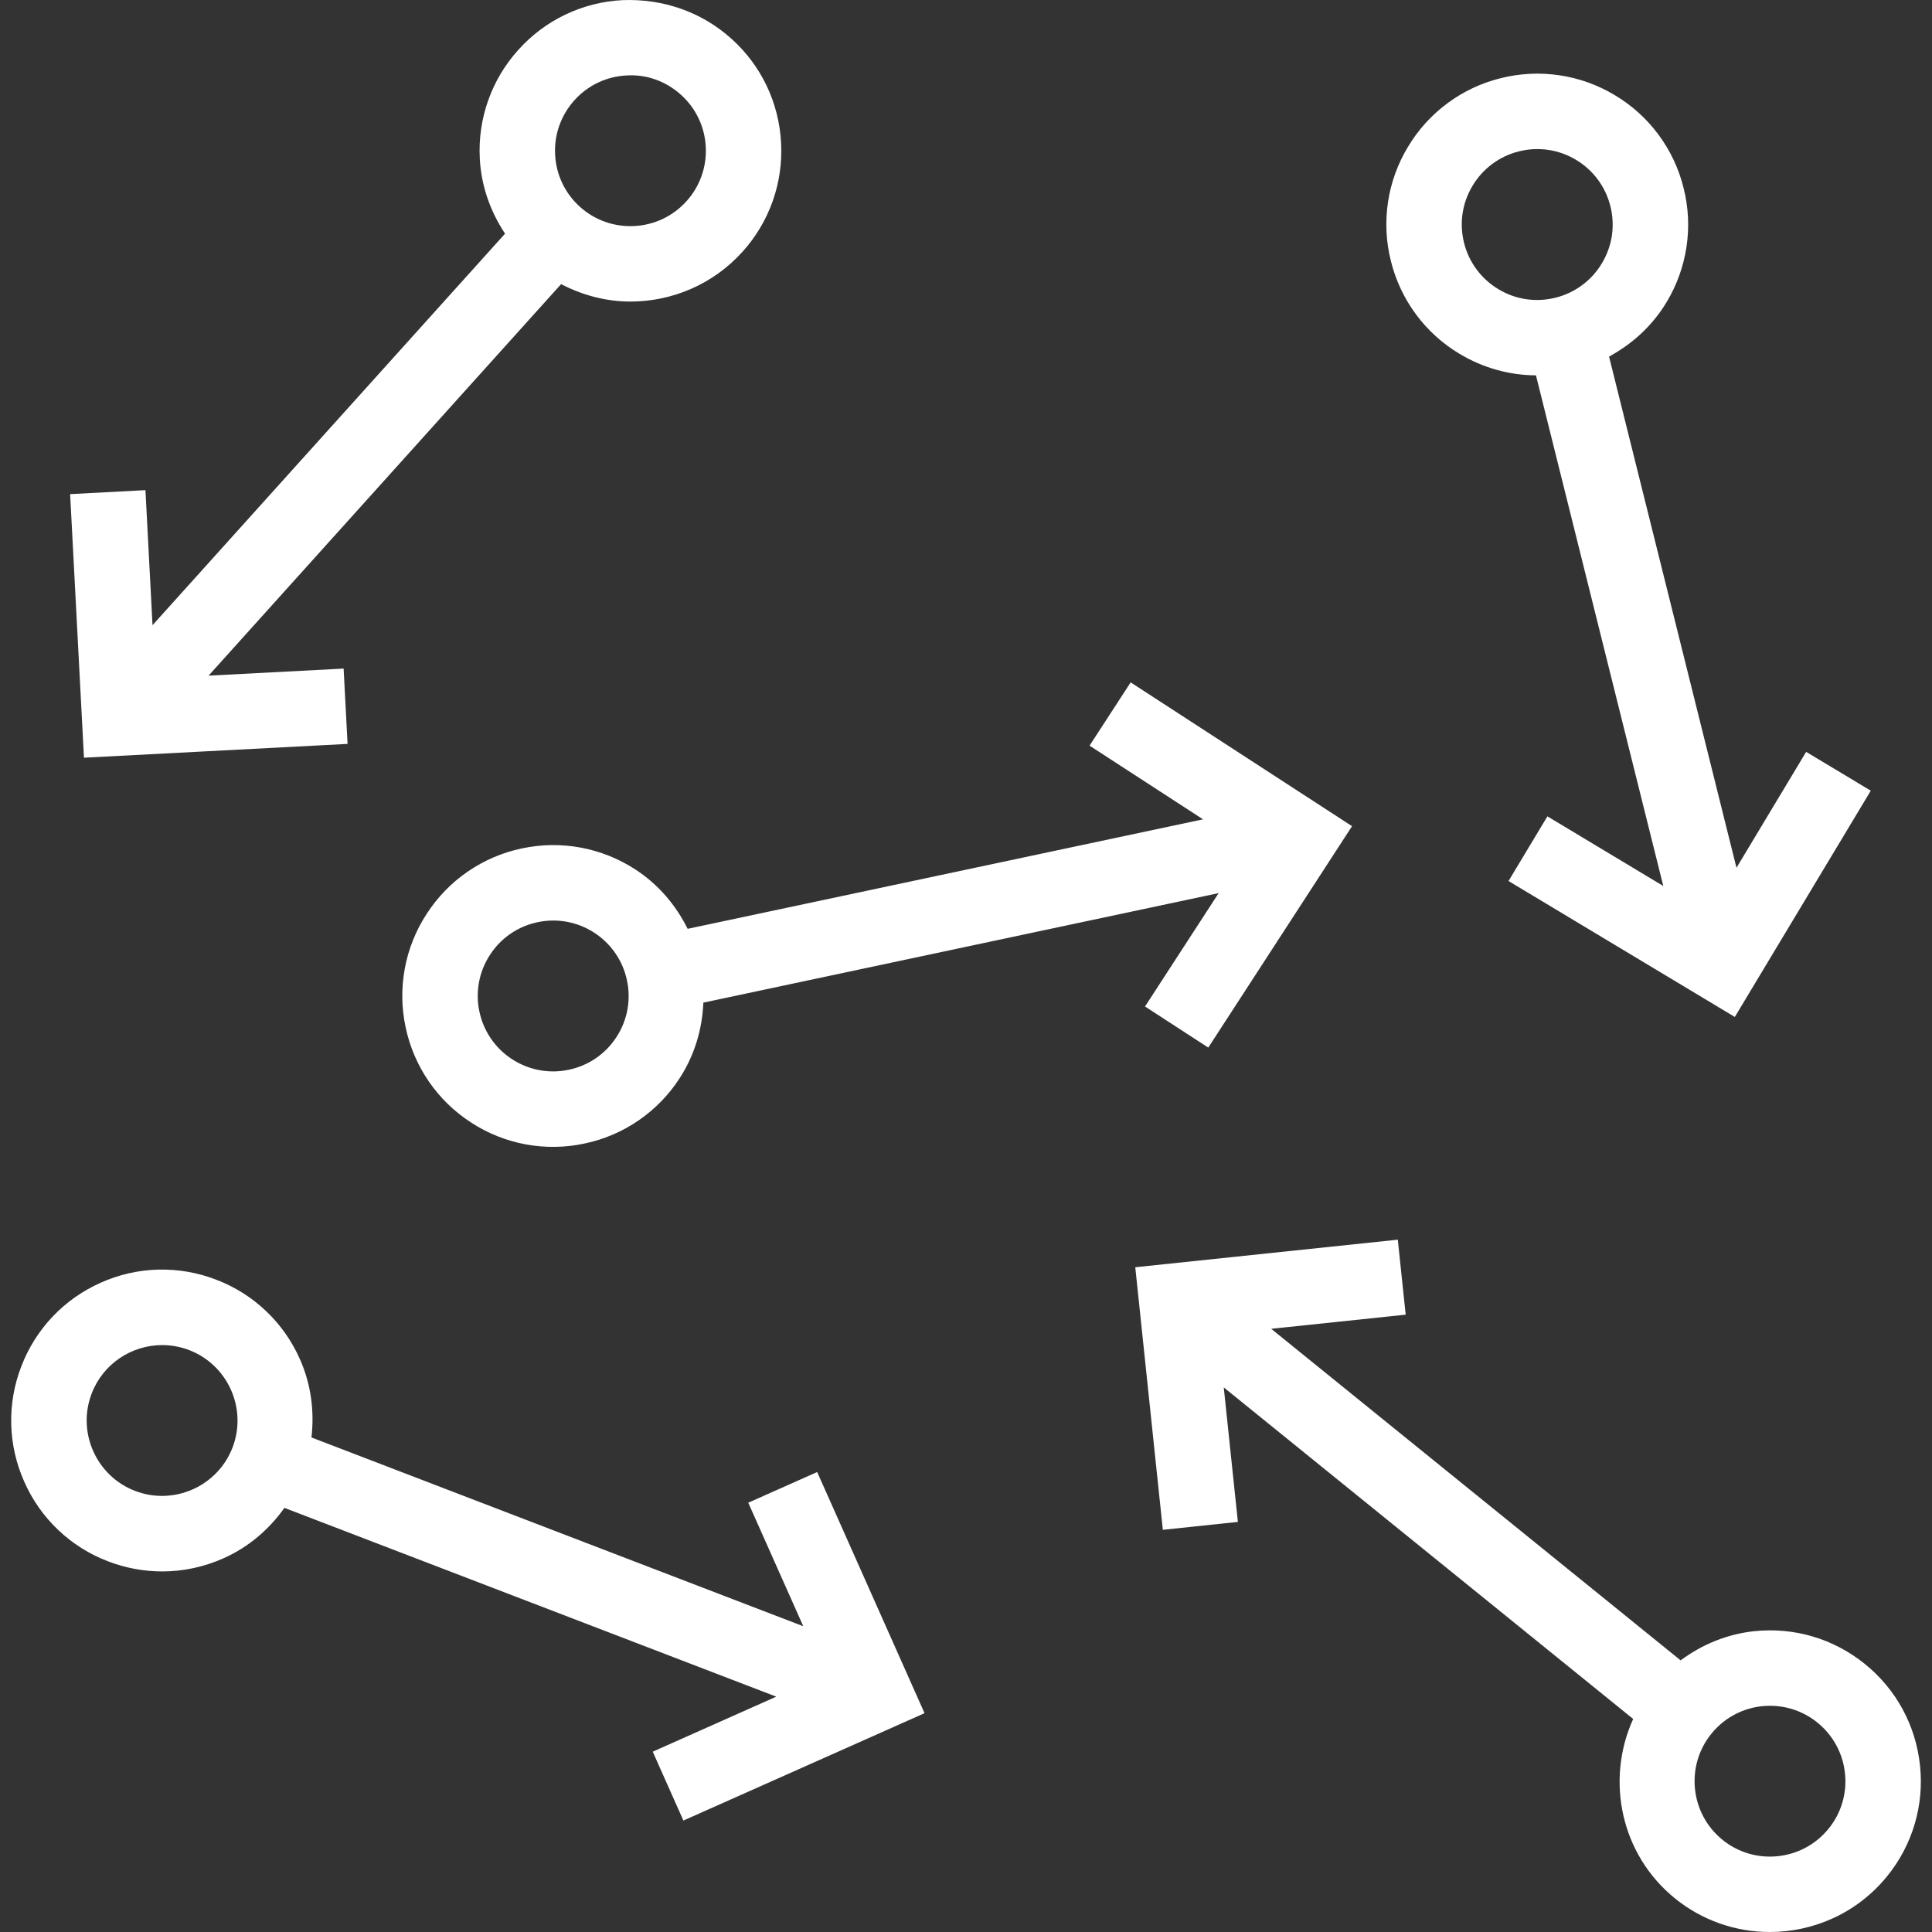 <svg width="70" height="70" viewBox="0 0 70 70" fill="none" xmlns="http://www.w3.org/2000/svg">
<rect x="0" y="0" width="70" height="70" fill="#333333" stroke="none"/>
<g clip-path="url(#clip0_55_42)">
<path d="M12.593 26.953L12.45 24.224L7.557 24.48L20.33 10.294C21.119 10.704 21.976 10.926 22.839 10.926C24.335 10.926 25.826 10.316 26.903 9.121C27.385 8.588 27.756 7.966 27.996 7.289C28.236 6.612 28.339 5.895 28.3 5.178C28.264 4.461 28.087 3.758 27.778 3.109C27.469 2.461 27.034 1.881 26.499 1.402C25.414 0.425 24.011 -0.053 22.556 0.005C21.839 0.04 21.136 0.218 20.488 0.527C19.84 0.836 19.26 1.271 18.781 1.806C18.299 2.338 17.927 2.961 17.688 3.637C17.448 4.314 17.345 5.032 17.384 5.749C17.436 6.738 17.766 7.662 18.299 8.466L5.526 22.652L5.27 17.759L2.541 17.903L3.042 27.453L12.593 26.953ZM20.812 3.633C21.051 3.366 21.341 3.149 21.665 2.994C21.989 2.84 22.34 2.752 22.699 2.734C23.425 2.686 24.128 2.944 24.671 3.432C24.938 3.672 25.156 3.962 25.31 4.286C25.465 4.61 25.553 4.961 25.571 5.32C25.59 5.678 25.539 6.037 25.419 6.375C25.299 6.714 25.113 7.025 24.872 7.291C23.864 8.411 22.133 8.501 21.013 7.494C20.746 7.254 20.528 6.964 20.374 6.64C20.219 6.316 20.131 5.964 20.113 5.606C20.093 5.247 20.145 4.888 20.265 4.55C20.385 4.211 20.571 3.9 20.812 3.633ZM52.883 12.82C53.719 13.324 54.675 13.594 55.651 13.6L60.264 32.101L56.065 29.578L54.657 31.921L62.856 36.846L67.782 28.648L65.44 27.242L62.916 31.441L58.299 12.919C59.147 12.46 59.872 11.798 60.382 10.95C60.753 10.335 60.999 9.653 61.105 8.943C61.212 8.232 61.176 7.508 61 6.812C60.828 6.115 60.52 5.459 60.093 4.882C59.666 4.305 59.128 3.818 58.512 3.45C57.897 3.079 57.215 2.834 56.505 2.728C55.795 2.622 55.071 2.657 54.375 2.832C53.678 3.004 53.022 3.312 52.445 3.74C51.868 4.167 51.381 4.704 51.013 5.321C50.641 5.935 50.395 6.617 50.289 7.327C50.183 8.038 50.219 8.762 50.395 9.458C50.566 10.155 50.875 10.811 51.302 11.388C51.729 11.966 52.266 12.452 52.883 12.82ZM53.355 6.728C53.539 6.42 53.782 6.151 54.071 5.938C54.359 5.724 54.687 5.57 55.036 5.484C55.384 5.396 55.746 5.378 56.101 5.431C56.456 5.484 56.797 5.607 57.104 5.792C57.412 5.977 57.681 6.22 57.894 6.508C58.108 6.797 58.262 7.125 58.348 7.474C58.436 7.822 58.454 8.184 58.401 8.539C58.347 8.894 58.224 9.235 58.038 9.542C57.855 9.85 57.611 10.119 57.323 10.332C57.034 10.546 56.706 10.7 56.358 10.786H56.357C56.009 10.874 55.647 10.893 55.292 10.84C54.937 10.787 54.596 10.664 54.289 10.477C53.981 10.293 53.712 10.05 53.499 9.761C53.285 9.473 53.131 9.145 53.045 8.796C52.957 8.448 52.939 8.086 52.992 7.731C53.046 7.376 53.169 7.035 53.355 6.728ZM69.565 63.966C69.413 62.514 68.703 61.208 67.569 60.29C66.435 59.372 65.01 58.95 63.559 59.101C62.574 59.206 61.667 59.583 60.892 60.158L46.058 48.145L50.931 47.633L50.645 44.916L41.133 45.915L42.132 55.428L44.851 55.142L44.339 50.268L59.173 62.281C58.169 64.493 58.717 67.187 60.691 68.786C61.662 69.573 62.874 70.001 64.123 70C65.717 70 67.298 69.309 68.376 67.977C68.83 67.42 69.168 66.779 69.372 66.091C69.576 65.402 69.642 64.68 69.565 63.966ZM66.253 66.257C65.305 67.427 63.58 67.609 62.41 66.661C61.239 65.712 61.057 63.989 62.005 62.818L62.006 62.817C62.262 62.499 62.586 62.243 62.954 62.068C63.323 61.892 63.726 61.802 64.134 61.804C64.758 61.804 65.358 62.015 65.85 62.414C66.129 62.639 66.361 62.918 66.532 63.233C66.704 63.548 66.811 63.895 66.847 64.252C66.886 64.609 66.853 64.97 66.751 65.314C66.649 65.658 66.48 65.979 66.253 66.257ZM24.915 33.653C24.485 32.789 23.85 32.041 23.02 31.502C22.418 31.11 21.745 30.841 21.04 30.71C20.334 30.579 19.609 30.59 18.907 30.74C18.204 30.887 17.538 31.173 16.946 31.58C16.354 31.986 15.849 32.507 15.46 33.11C15.067 33.711 14.797 34.384 14.667 35.09C14.536 35.796 14.546 36.52 14.697 37.222C14.845 37.925 15.13 38.592 15.537 39.184C15.943 39.775 16.463 40.281 17.067 40.67C17.668 41.063 18.341 41.332 19.047 41.463C19.752 41.593 20.477 41.583 21.179 41.432C21.882 41.285 22.549 41 23.14 40.593C23.732 40.186 24.238 39.666 24.627 39.062C25.166 38.232 25.443 37.291 25.484 36.327L44.154 32.359L41.486 36.467L43.778 37.956L48.987 29.934L40.966 24.724L39.477 27.016L43.588 29.686L24.915 33.653ZM22.335 37.575C22.14 37.876 21.888 38.136 21.592 38.34C21.296 38.543 20.963 38.685 20.611 38.758C20.26 38.834 19.898 38.839 19.545 38.774C19.192 38.708 18.856 38.574 18.555 38.378C18.253 38.183 17.993 37.93 17.79 37.634C17.587 37.338 17.444 37.005 17.37 36.654C17.294 36.303 17.29 35.94 17.355 35.587C17.421 35.235 17.555 34.898 17.752 34.598C17.946 34.296 18.198 34.036 18.494 33.833C18.79 33.63 19.123 33.487 19.475 33.414C19.826 33.338 20.188 33.333 20.541 33.398C20.894 33.463 21.231 33.598 21.531 33.794C21.833 33.989 22.093 34.242 22.296 34.538C22.5 34.834 22.642 35.167 22.716 35.519C22.792 35.869 22.797 36.232 22.732 36.585C22.666 36.938 22.532 37.274 22.335 37.575ZM27.111 54.446L29.104 58.922L11.285 52.082C11.395 51.123 11.269 50.15 10.866 49.245C10.576 48.588 10.159 47.995 9.638 47.501C9.117 47.006 8.503 46.62 7.832 46.365C7.163 46.106 6.448 45.982 5.73 46C5.012 46.019 4.306 46.18 3.65 46.475C2.994 46.765 2.401 47.182 1.907 47.703C1.413 48.224 1.027 48.838 0.771 49.509C0.512 50.178 0.388 50.893 0.407 51.611C0.426 52.328 0.587 53.035 0.881 53.69C1.171 54.347 1.588 54.94 2.109 55.434C2.63 55.929 3.244 56.315 3.915 56.57C4.54 56.811 5.205 56.935 5.876 56.936C6.632 56.936 7.385 56.777 8.097 56.46C9.001 56.058 9.746 55.419 10.305 54.633L28.126 61.473L23.65 63.467L24.761 65.962L33.498 62.072L29.608 53.335L27.111 54.446ZM8.425 52.447C7.885 53.853 6.3 54.557 4.894 54.019C3.487 53.478 2.782 51.894 3.322 50.488C3.739 49.402 4.777 48.735 5.877 48.735C6.201 48.735 6.532 48.794 6.853 48.916C8.26 49.457 8.964 51.041 8.425 52.447Z" fill="white"/>
</g>
<defs>
<clipPath id="clip0_55_42">
<rect width="70" height="70" fill="white"/>
</clipPath>
</defs>
</svg>

